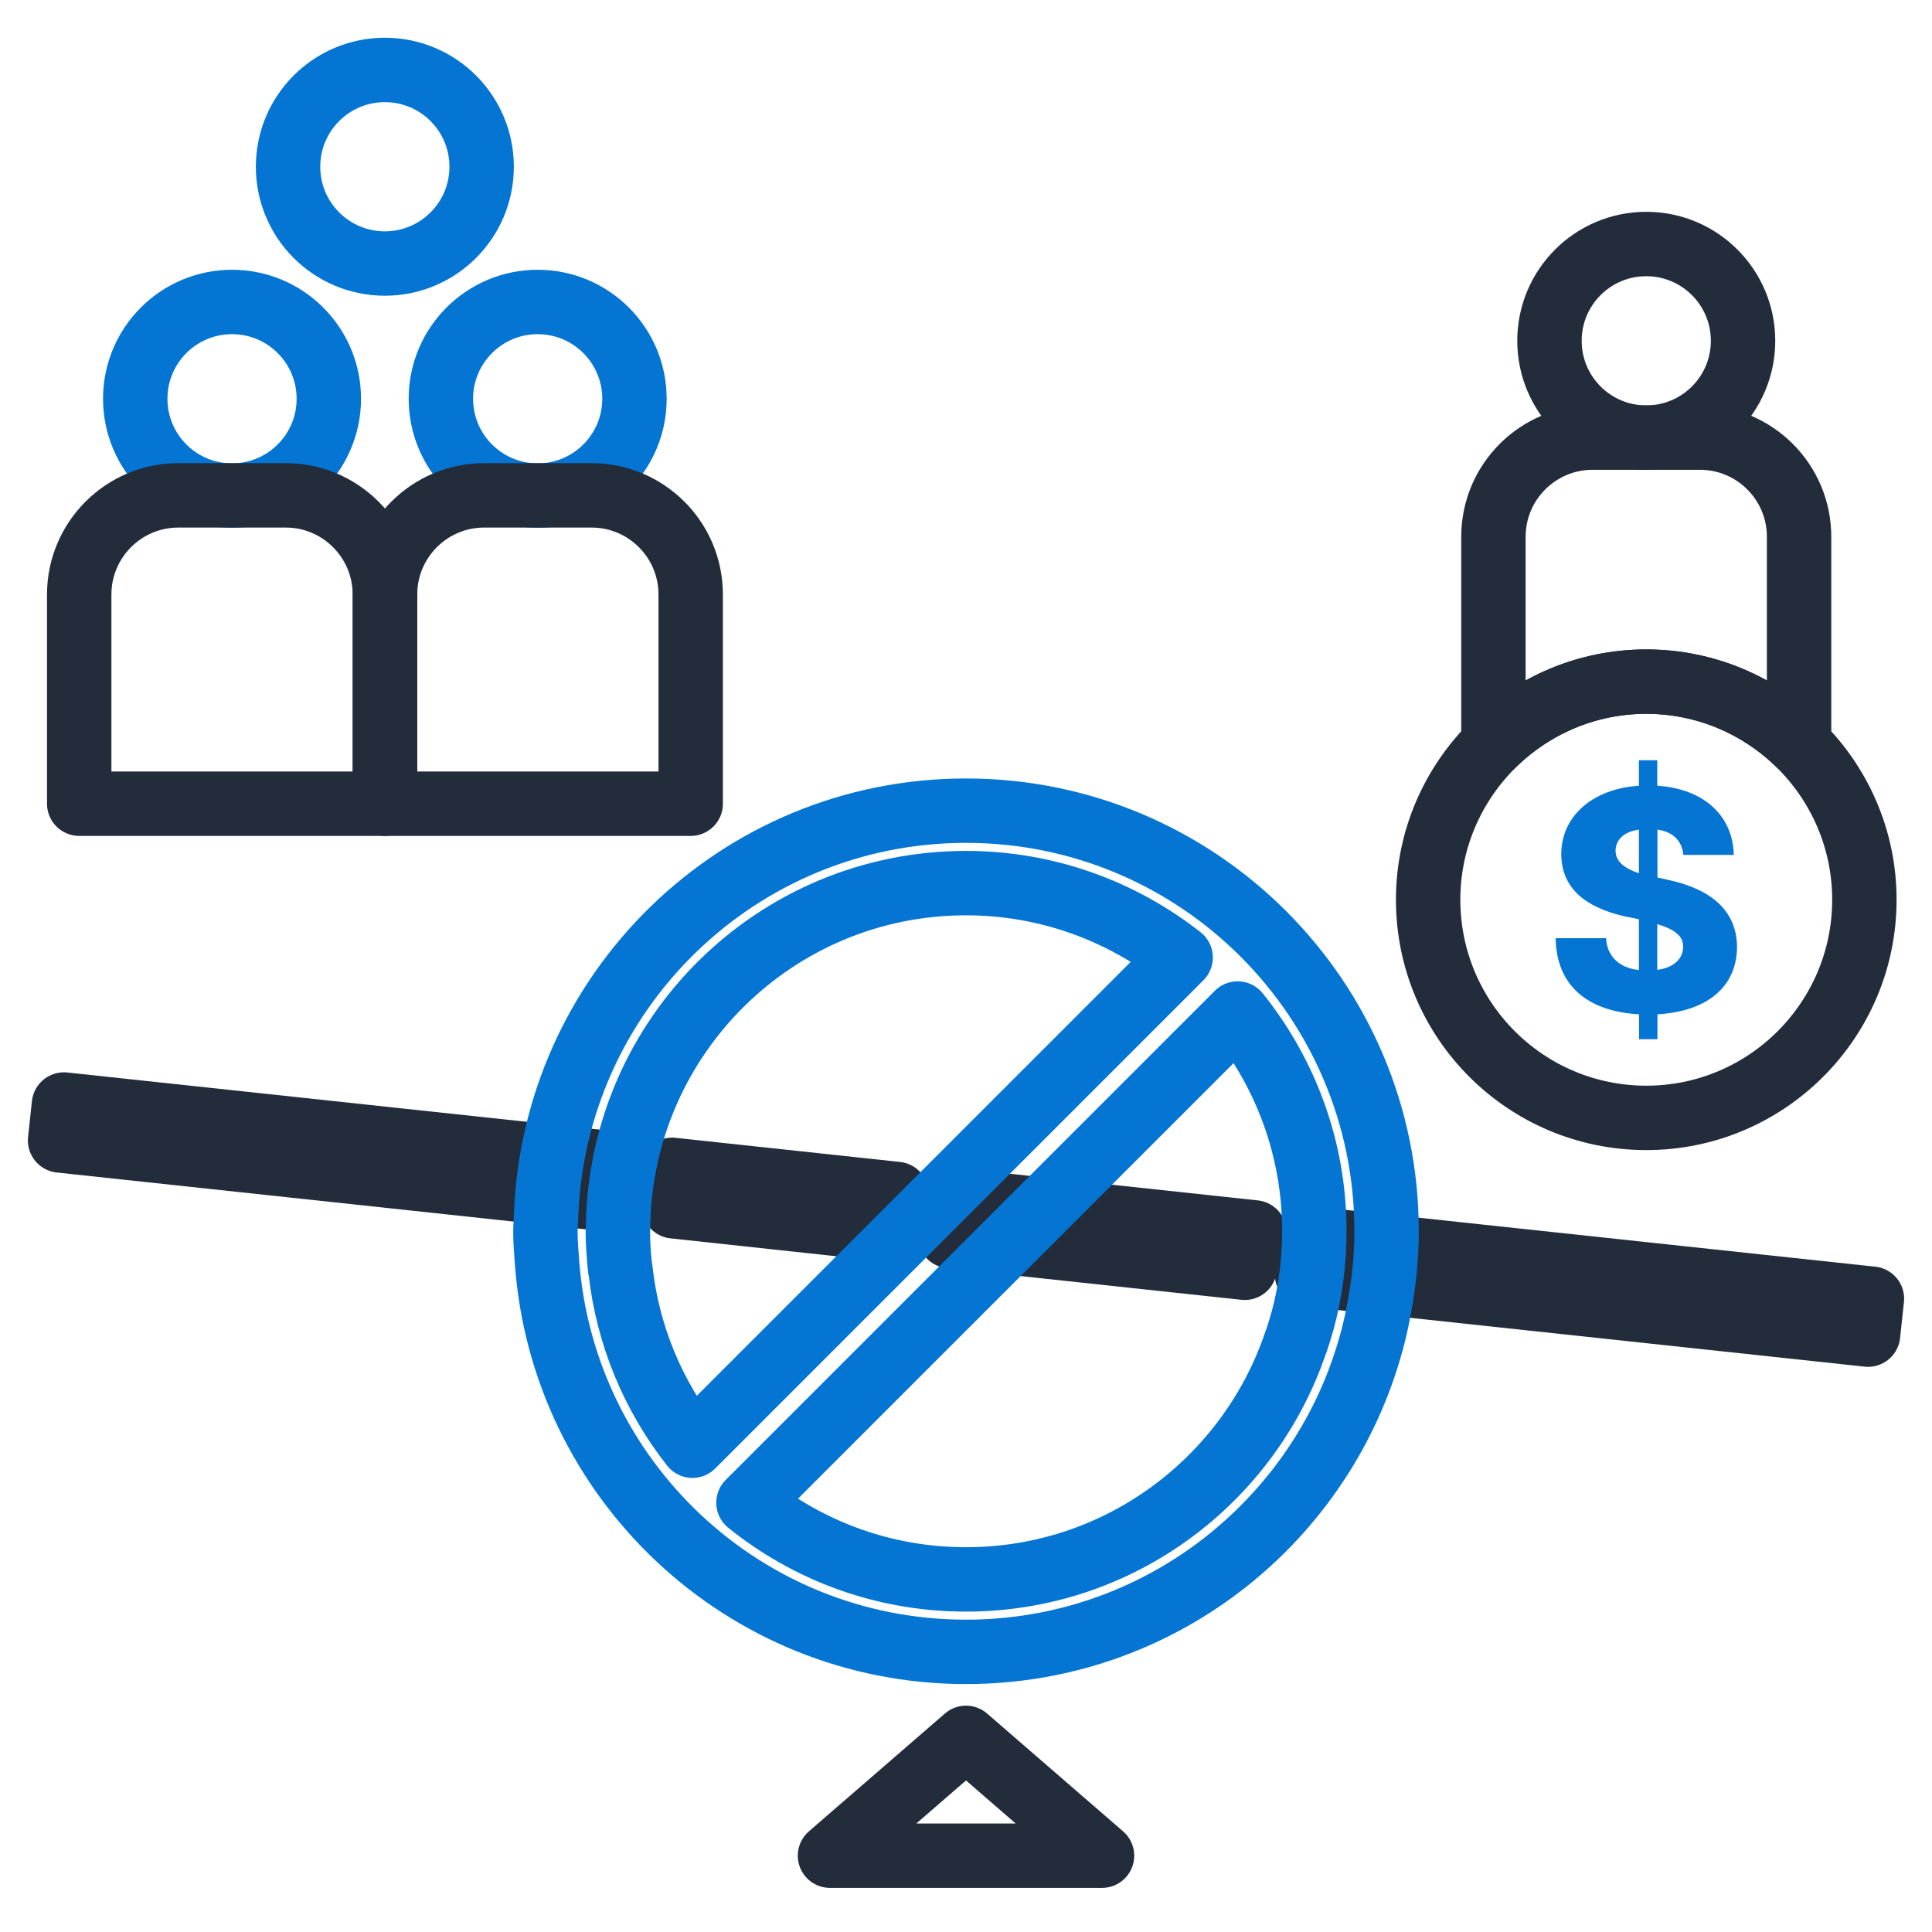 <svg width="60" height="60" viewBox="0 0 60 60" fill="none" xmlns="http://www.w3.org/2000/svg">
<path d="M30 53.971L25.776 57.63H34.224L30 53.971Z" stroke="#232C3B" stroke-width="2" stroke-linejoin="round"/>
<path d="M7.206 15.39C8.866 15.39 10.212 14.044 10.212 12.384C10.212 10.724 8.866 9.378 7.206 9.378C5.546 9.378 4.2 10.724 4.2 12.384C4.2 14.044 5.546 15.39 7.206 15.39Z" stroke="#0475D3" stroke-width="2" stroke-linejoin="round"/>
<path d="M5.538 15.384H8.874C10.572 15.384 11.952 16.764 11.952 18.462V24.96H2.46V18.462C2.46 16.764 3.84 15.384 5.538 15.384Z" stroke="#232C3B" stroke-width="2" stroke-linejoin="round"/>
<path d="M51.126 13.59C52.786 13.59 54.132 12.244 54.132 10.584C54.132 8.924 52.786 7.578 51.126 7.578C49.466 7.578 48.12 8.924 48.12 10.584C48.12 12.244 49.466 13.59 51.126 13.59Z" stroke="#232C3B" stroke-width="2" stroke-linejoin="round"/>
<path d="M16.698 15.39C18.358 15.39 19.704 14.044 19.704 12.384C19.704 10.724 18.358 9.378 16.698 9.378C15.038 9.378 13.692 10.724 13.692 12.384C13.692 14.044 15.038 15.39 16.698 15.39Z" stroke="#0475D3" stroke-width="2" stroke-linejoin="round"/>
<path d="M11.952 8.184C13.612 8.184 14.958 6.839 14.958 5.178C14.958 3.518 13.612 2.172 11.952 2.172C10.292 2.172 8.946 3.518 8.946 5.178C8.946 6.839 10.292 8.184 11.952 8.184Z" stroke="#0475D3" stroke-width="2" stroke-linejoin="round"/>
<path d="M15.036 15.384H18.372C20.07 15.384 21.45 16.764 21.45 18.462V24.96H11.958V18.462C11.958 16.764 13.338 15.384 15.036 15.384Z" stroke="#232C3B" stroke-width="2" stroke-linejoin="round"/>
<path d="M55.872 23.112V16.668C55.872 14.97 54.492 13.59 52.794 13.59H49.458C47.76 13.59 46.38 14.97 46.38 16.668V23.112C47.604 21.912 49.278 21.168 51.126 21.168C52.974 21.168 54.648 21.912 55.872 23.112Z" stroke="#232C3B" stroke-width="2" stroke-linejoin="round"/>
<path d="M55.872 23.113C54.648 21.913 52.974 21.169 51.126 21.169C49.278 21.169 47.604 21.913 46.38 23.113C45.132 24.343 44.352 26.052 44.352 27.942C44.352 31.686 47.388 34.717 51.126 34.717C54.864 34.717 57.9 31.68 57.9 27.942C57.9 26.052 57.12 24.343 55.872 23.113Z" stroke="#232C3B" stroke-width="2" stroke-linejoin="round"/>
<path d="M50.898 31.5C49.332 31.41 48.336 30.636 48.312 29.136H49.878C49.908 29.712 50.298 30.06 50.898 30.126V28.548L50.43 28.452C49.224 28.17 48.498 27.582 48.486 26.532C48.486 25.326 49.488 24.492 50.898 24.402V23.61H51.468V24.402C52.908 24.492 53.82 25.332 53.844 26.55H52.278C52.236 26.118 51.966 25.836 51.474 25.764V27.252L51.828 27.33C53.16 27.624 53.934 28.29 53.946 29.412C53.934 30.648 53.022 31.41 51.474 31.5V32.274H50.904V31.5H50.898ZM50.898 27.12V25.764C50.43 25.83 50.184 26.076 50.172 26.412C50.172 26.766 50.46 26.97 50.898 27.12ZM52.272 29.394C52.272 29.064 52.008 28.866 51.468 28.698V30.12C51.978 30.054 52.272 29.778 52.272 29.394Z" fill="#0475D3"/>
<path d="M20.874 36.33C20.874 36.378 20.868 36.426 20.868 36.474C20.868 36.81 20.892 37.14 20.928 37.464L26.826 38.1L27.846 37.08L20.874 36.33Z" stroke="#232C3B" stroke-width="2" stroke-linejoin="round"/>
<path d="M29.502 38.388L38.658 39.372C38.778 39.012 38.88 38.652 38.958 38.274L30.528 37.368L29.508 38.388H29.502Z" stroke="#232C3B" stroke-width="2" stroke-linejoin="round"/>
<path d="M18.984 36.126L1.986 34.302L1.866 35.418L19.008 37.26C18.99 37.002 18.966 36.738 18.966 36.474C18.966 36.36 18.978 36.246 18.984 36.126Z" stroke="#232C3B" stroke-width="2" stroke-linejoin="round"/>
<path d="M58.128 40.332L40.848 38.478C40.782 38.85 40.692 39.222 40.59 39.576L58.014 41.448L58.134 40.332H58.128Z" stroke="#232C3B" stroke-width="2" stroke-linejoin="round"/>
<path d="M30 25.176C22.926 25.176 17.172 30.804 16.956 37.83C16.956 37.968 16.938 38.1 16.938 38.238C16.938 38.55 16.962 38.862 16.986 39.168C17.466 45.948 23.1 51.3 30 51.3C35.94 51.3 40.944 47.334 42.528 41.91C42.654 41.484 42.756 41.052 42.834 40.608C42.978 39.84 43.062 39.048 43.062 38.238C43.062 31.026 37.212 25.176 30 25.176ZM19.26 39.414C19.218 39.03 19.188 38.64 19.188 38.238C19.188 38.184 19.194 38.124 19.194 38.07C19.284 32.178 24.084 27.426 30 27.426C32.52 27.426 34.83 28.296 36.666 29.736L27.45 38.952L26.244 40.158L21.504 44.898C20.286 43.35 19.488 41.466 19.266 39.408L19.26 39.414ZM40.248 41.664C38.814 45.954 34.77 49.05 30 49.05C27.438 49.05 25.092 48.156 23.244 46.668L29.412 40.5L30.618 39.294L38.436 31.476C39.924 33.33 40.818 35.676 40.818 38.232C40.818 38.964 40.746 39.672 40.608 40.362C40.518 40.806 40.398 41.238 40.254 41.658L40.248 41.664Z" stroke="#0475D3" stroke-width="2" stroke-linejoin="round"/>
</svg>
